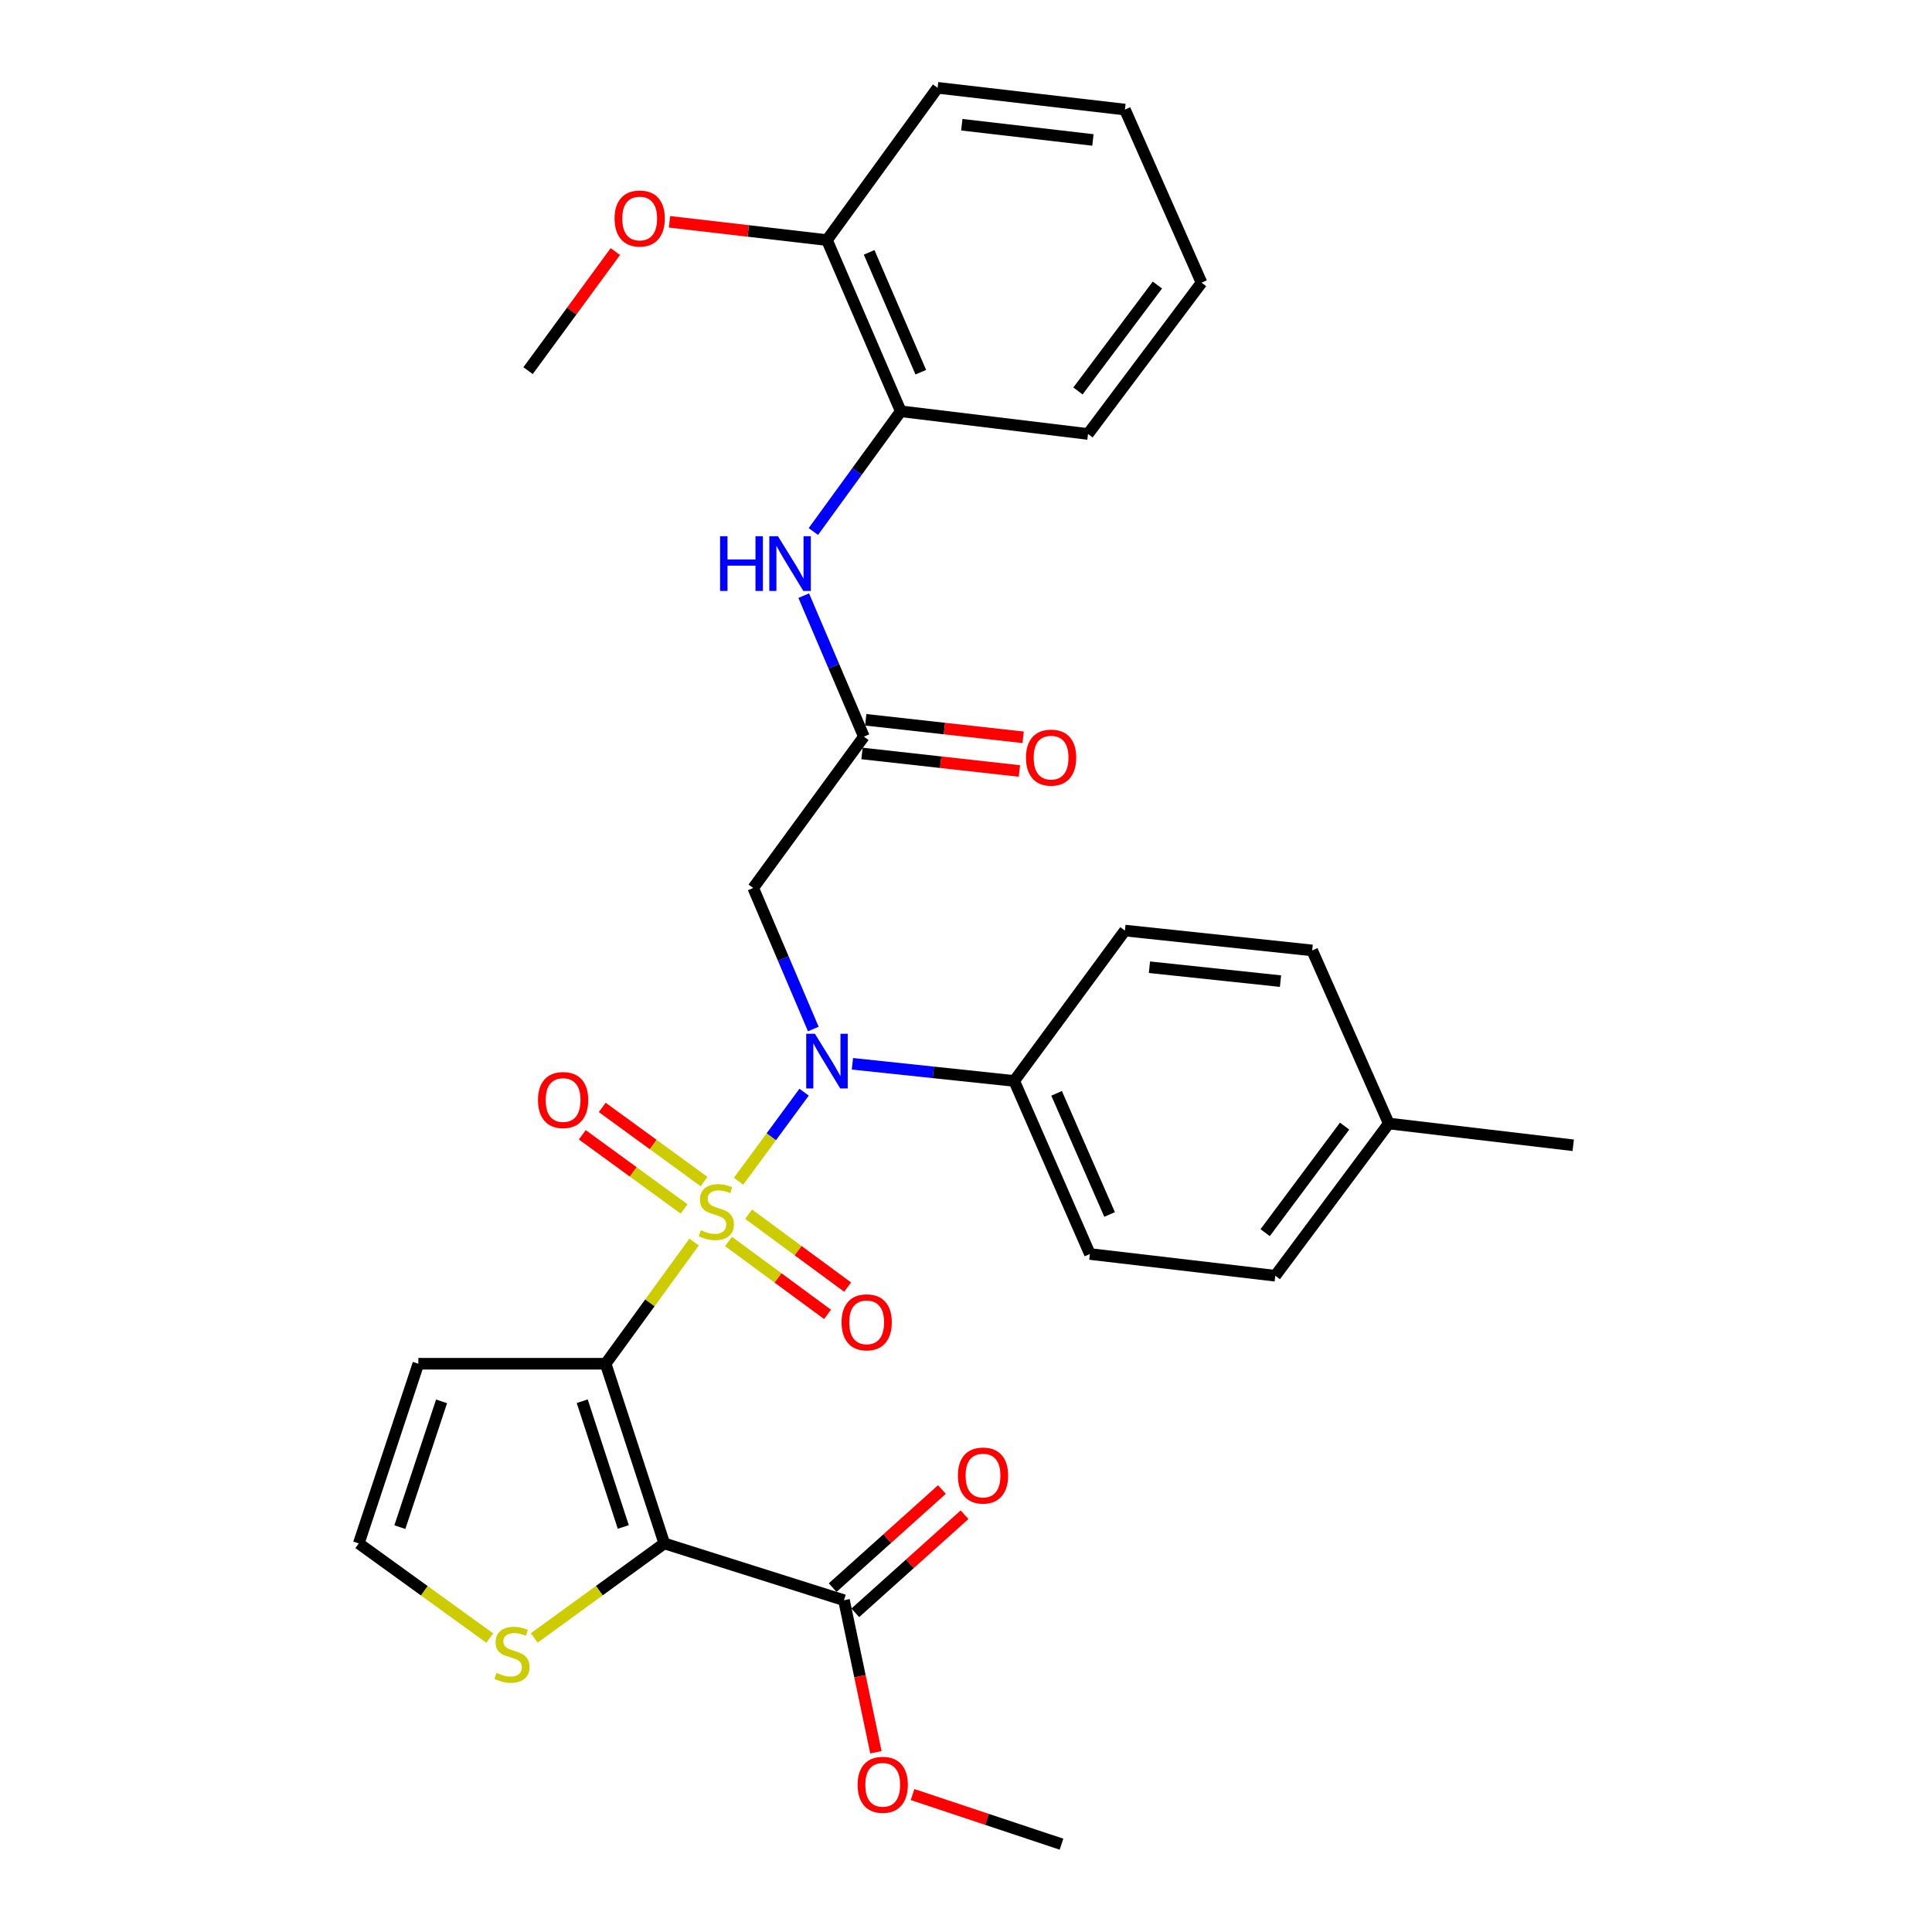<?xml version='1.0' encoding='iso-8859-1'?>
<svg version='1.1' baseProfile='full'
              xmlns='http://www.w3.org/2000/svg'
                      xmlns:rdkit='http://www.rdkit.org/xml'
                      xmlns:xlink='http://www.w3.org/1999/xlink'
                  xml:space='preserve'
width='1000px' height='1000px' viewBox='0 0 1000 1000'>
<!-- END OF HEADER -->
<rect style='opacity:1.0;fill:#FFFFFF;stroke:none' width='1000' height='1000' x='0' y='0'> </rect>
<path class='bond-0' d='M 359.261,642.891 L 336.368,674.38' style='fill:none;fill-rule:evenodd;stroke:#CCCC00;stroke-width:6px;stroke-linecap:butt;stroke-linejoin:miter;stroke-opacity:1' />
<path class='bond-0' d='M 336.368,674.38 L 313.475,705.869' style='fill:none;fill-rule:evenodd;stroke:#000000;stroke-width:6px;stroke-linecap:butt;stroke-linejoin:miter;stroke-opacity:1' />
<path class='bond-2' d='M 382.273,611.426 L 399.237,588.367' style='fill:none;fill-rule:evenodd;stroke:#CCCC00;stroke-width:6px;stroke-linecap:butt;stroke-linejoin:miter;stroke-opacity:1' />
<path class='bond-2' d='M 399.237,588.367 L 416.201,565.308' style='fill:none;fill-rule:evenodd;stroke:#0000FF;stroke-width:6px;stroke-linecap:butt;stroke-linejoin:miter;stroke-opacity:1' />
<path class='bond-9' d='M 377.075,642.575 L 402.705,661.449' style='fill:none;fill-rule:evenodd;stroke:#CCCC00;stroke-width:6px;stroke-linecap:butt;stroke-linejoin:miter;stroke-opacity:1' />
<path class='bond-9' d='M 402.705,661.449 L 428.334,680.322' style='fill:none;fill-rule:evenodd;stroke:#FF0000;stroke-width:6px;stroke-linecap:butt;stroke-linejoin:miter;stroke-opacity:1' />
<path class='bond-9' d='M 387.471,628.458 L 413.101,647.331' style='fill:none;fill-rule:evenodd;stroke:#CCCC00;stroke-width:6px;stroke-linecap:butt;stroke-linejoin:miter;stroke-opacity:1' />
<path class='bond-9' d='M 413.101,647.331 L 438.73,666.205' style='fill:none;fill-rule:evenodd;stroke:#FF0000;stroke-width:6px;stroke-linecap:butt;stroke-linejoin:miter;stroke-opacity:1' />
<path class='bond-10' d='M 364.404,611.566 L 338.062,592.383' style='fill:none;fill-rule:evenodd;stroke:#CCCC00;stroke-width:6px;stroke-linecap:butt;stroke-linejoin:miter;stroke-opacity:1' />
<path class='bond-10' d='M 338.062,592.383 L 311.719,573.199' style='fill:none;fill-rule:evenodd;stroke:#FF0000;stroke-width:6px;stroke-linecap:butt;stroke-linejoin:miter;stroke-opacity:1' />
<path class='bond-10' d='M 354.084,625.739 L 327.741,606.555' style='fill:none;fill-rule:evenodd;stroke:#CCCC00;stroke-width:6px;stroke-linecap:butt;stroke-linejoin:miter;stroke-opacity:1' />
<path class='bond-10' d='M 327.741,606.555 L 301.398,587.372' style='fill:none;fill-rule:evenodd;stroke:#FF0000;stroke-width:6px;stroke-linecap:butt;stroke-linejoin:miter;stroke-opacity:1' />
<path class='bond-1' d='M 313.475,705.869 L 343.836,798.868' style='fill:none;fill-rule:evenodd;stroke:#000000;stroke-width:6px;stroke-linecap:butt;stroke-linejoin:miter;stroke-opacity:1' />
<path class='bond-1' d='M 301.363,725.26 L 322.615,790.359' style='fill:none;fill-rule:evenodd;stroke:#000000;stroke-width:6px;stroke-linecap:butt;stroke-linejoin:miter;stroke-opacity:1' />
<path class='bond-6' d='M 313.475,705.869 L 216.541,705.869' style='fill:none;fill-rule:evenodd;stroke:#000000;stroke-width:6px;stroke-linecap:butt;stroke-linejoin:miter;stroke-opacity:1' />
<path class='bond-4' d='M 343.836,798.868 L 436.845,828.274' style='fill:none;fill-rule:evenodd;stroke:#000000;stroke-width:6px;stroke-linecap:butt;stroke-linejoin:miter;stroke-opacity:1' />
<path class='bond-7' d='M 343.836,798.868 L 310.18,823.333' style='fill:none;fill-rule:evenodd;stroke:#000000;stroke-width:6px;stroke-linecap:butt;stroke-linejoin:miter;stroke-opacity:1' />
<path class='bond-7' d='M 310.18,823.333 L 276.525,847.798' style='fill:none;fill-rule:evenodd;stroke:#CCCC00;stroke-width:6px;stroke-linecap:butt;stroke-linejoin:miter;stroke-opacity:1' />
<path class='bond-3' d='M 420.97,532.622 L 405.419,496.12' style='fill:none;fill-rule:evenodd;stroke:#0000FF;stroke-width:6px;stroke-linecap:butt;stroke-linejoin:miter;stroke-opacity:1' />
<path class='bond-3' d='M 405.419,496.12 L 389.868,459.617' style='fill:none;fill-rule:evenodd;stroke:#000000;stroke-width:6px;stroke-linecap:butt;stroke-linejoin:miter;stroke-opacity:1' />
<path class='bond-12' d='M 441.216,550.614 L 483.085,555.054' style='fill:none;fill-rule:evenodd;stroke:#0000FF;stroke-width:6px;stroke-linecap:butt;stroke-linejoin:miter;stroke-opacity:1' />
<path class='bond-12' d='M 483.085,555.054 L 524.954,559.493' style='fill:none;fill-rule:evenodd;stroke:#000000;stroke-width:6px;stroke-linecap:butt;stroke-linejoin:miter;stroke-opacity:1' />
<path class='bond-5' d='M 389.868,459.617 L 447.14,381.277' style='fill:none;fill-rule:evenodd;stroke:#000000;stroke-width:6px;stroke-linecap:butt;stroke-linejoin:miter;stroke-opacity:1' />
<path class='bond-14' d='M 442.701,834.796 L 470.973,809.41' style='fill:none;fill-rule:evenodd;stroke:#000000;stroke-width:6px;stroke-linecap:butt;stroke-linejoin:miter;stroke-opacity:1' />
<path class='bond-14' d='M 470.973,809.41 L 499.244,784.024' style='fill:none;fill-rule:evenodd;stroke:#FF0000;stroke-width:6px;stroke-linecap:butt;stroke-linejoin:miter;stroke-opacity:1' />
<path class='bond-14' d='M 430.988,821.751 L 459.259,796.365' style='fill:none;fill-rule:evenodd;stroke:#000000;stroke-width:6px;stroke-linecap:butt;stroke-linejoin:miter;stroke-opacity:1' />
<path class='bond-14' d='M 459.259,796.365 L 487.53,770.979' style='fill:none;fill-rule:evenodd;stroke:#FF0000;stroke-width:6px;stroke-linecap:butt;stroke-linejoin:miter;stroke-opacity:1' />
<path class='bond-19' d='M 436.845,828.274 L 445.112,867.621' style='fill:none;fill-rule:evenodd;stroke:#000000;stroke-width:6px;stroke-linecap:butt;stroke-linejoin:miter;stroke-opacity:1' />
<path class='bond-19' d='M 445.112,867.621 L 453.379,906.969' style='fill:none;fill-rule:evenodd;stroke:#FF0000;stroke-width:6px;stroke-linecap:butt;stroke-linejoin:miter;stroke-opacity:1' />
<path class='bond-8' d='M 447.14,381.277 L 431.574,344.789' style='fill:none;fill-rule:evenodd;stroke:#000000;stroke-width:6px;stroke-linecap:butt;stroke-linejoin:miter;stroke-opacity:1' />
<path class='bond-8' d='M 431.574,344.789 L 416.008,308.301' style='fill:none;fill-rule:evenodd;stroke:#0000FF;stroke-width:6px;stroke-linecap:butt;stroke-linejoin:miter;stroke-opacity:1' />
<path class='bond-15' d='M 446.171,389.989 L 486.904,394.522' style='fill:none;fill-rule:evenodd;stroke:#000000;stroke-width:6px;stroke-linecap:butt;stroke-linejoin:miter;stroke-opacity:1' />
<path class='bond-15' d='M 486.904,394.522 L 527.638,399.054' style='fill:none;fill-rule:evenodd;stroke:#FF0000;stroke-width:6px;stroke-linecap:butt;stroke-linejoin:miter;stroke-opacity:1' />
<path class='bond-15' d='M 448.109,372.564 L 488.843,377.097' style='fill:none;fill-rule:evenodd;stroke:#000000;stroke-width:6px;stroke-linecap:butt;stroke-linejoin:miter;stroke-opacity:1' />
<path class='bond-15' d='M 488.843,377.097 L 529.577,381.629' style='fill:none;fill-rule:evenodd;stroke:#FF0000;stroke-width:6px;stroke-linecap:butt;stroke-linejoin:miter;stroke-opacity:1' />
<path class='bond-11' d='M 216.541,705.869 L 185.704,798.868' style='fill:none;fill-rule:evenodd;stroke:#000000;stroke-width:6px;stroke-linecap:butt;stroke-linejoin:miter;stroke-opacity:1' />
<path class='bond-11' d='M 228.557,725.337 L 206.97,790.436' style='fill:none;fill-rule:evenodd;stroke:#000000;stroke-width:6px;stroke-linecap:butt;stroke-linejoin:miter;stroke-opacity:1' />
<path class='bond-31' d='M 253.482,847.841 L 219.593,823.355' style='fill:none;fill-rule:evenodd;stroke:#CCCC00;stroke-width:6px;stroke-linecap:butt;stroke-linejoin:miter;stroke-opacity:1' />
<path class='bond-31' d='M 219.593,823.355 L 185.704,798.868' style='fill:none;fill-rule:evenodd;stroke:#000000;stroke-width:6px;stroke-linecap:butt;stroke-linejoin:miter;stroke-opacity:1' />
<path class='bond-13' d='M 420.994,275.11 L 443.612,243.994' style='fill:none;fill-rule:evenodd;stroke:#0000FF;stroke-width:6px;stroke-linecap:butt;stroke-linejoin:miter;stroke-opacity:1' />
<path class='bond-13' d='M 443.612,243.994 L 466.231,212.879' style='fill:none;fill-rule:evenodd;stroke:#000000;stroke-width:6px;stroke-linecap:butt;stroke-linejoin:miter;stroke-opacity:1' />
<path class='bond-17' d='M 524.954,559.493 L 564.129,649.074' style='fill:none;fill-rule:evenodd;stroke:#000000;stroke-width:6px;stroke-linecap:butt;stroke-linejoin:miter;stroke-opacity:1' />
<path class='bond-17' d='M 546.894,565.905 L 574.317,628.612' style='fill:none;fill-rule:evenodd;stroke:#000000;stroke-width:6px;stroke-linecap:butt;stroke-linejoin:miter;stroke-opacity:1' />
<path class='bond-18' d='M 524.954,559.493 L 582.256,481.659' style='fill:none;fill-rule:evenodd;stroke:#000000;stroke-width:6px;stroke-linecap:butt;stroke-linejoin:miter;stroke-opacity:1' />
<path class='bond-16' d='M 466.231,212.879 L 428.039,124.272' style='fill:none;fill-rule:evenodd;stroke:#000000;stroke-width:6px;stroke-linecap:butt;stroke-linejoin:miter;stroke-opacity:1' />
<path class='bond-16' d='M 476.603,192.648 L 449.869,130.624' style='fill:none;fill-rule:evenodd;stroke:#000000;stroke-width:6px;stroke-linecap:butt;stroke-linejoin:miter;stroke-opacity:1' />
<path class='bond-24' d='M 466.231,212.879 L 563.155,224.625' style='fill:none;fill-rule:evenodd;stroke:#000000;stroke-width:6px;stroke-linecap:butt;stroke-linejoin:miter;stroke-opacity:1' />
<path class='bond-23' d='M 428.039,124.272 L 387.292,119.539' style='fill:none;fill-rule:evenodd;stroke:#000000;stroke-width:6px;stroke-linecap:butt;stroke-linejoin:miter;stroke-opacity:1' />
<path class='bond-23' d='M 387.292,119.539 L 346.545,114.806' style='fill:none;fill-rule:evenodd;stroke:#FF0000;stroke-width:6px;stroke-linecap:butt;stroke-linejoin:miter;stroke-opacity:1' />
<path class='bond-25' d='M 428.039,124.272 L 485.302,45.455' style='fill:none;fill-rule:evenodd;stroke:#000000;stroke-width:6px;stroke-linecap:butt;stroke-linejoin:miter;stroke-opacity:1' />
<path class='bond-20' d='M 564.129,649.074 L 660.09,660.324' style='fill:none;fill-rule:evenodd;stroke:#000000;stroke-width:6px;stroke-linecap:butt;stroke-linejoin:miter;stroke-opacity:1' />
<path class='bond-21' d='M 582.256,481.659 L 679.181,491.935' style='fill:none;fill-rule:evenodd;stroke:#000000;stroke-width:6px;stroke-linecap:butt;stroke-linejoin:miter;stroke-opacity:1' />
<path class='bond-21' d='M 594.946,500.635 L 662.793,507.828' style='fill:none;fill-rule:evenodd;stroke:#000000;stroke-width:6px;stroke-linecap:butt;stroke-linejoin:miter;stroke-opacity:1' />
<path class='bond-27' d='M 472.338,928.869 L 510.885,941.707' style='fill:none;fill-rule:evenodd;stroke:#FF0000;stroke-width:6px;stroke-linecap:butt;stroke-linejoin:miter;stroke-opacity:1' />
<path class='bond-27' d='M 510.885,941.707 L 549.431,954.545' style='fill:none;fill-rule:evenodd;stroke:#000000;stroke-width:6px;stroke-linecap:butt;stroke-linejoin:miter;stroke-opacity:1' />
<path class='bond-32' d='M 660.09,660.324 L 718.833,581.525' style='fill:none;fill-rule:evenodd;stroke:#000000;stroke-width:6px;stroke-linecap:butt;stroke-linejoin:miter;stroke-opacity:1' />
<path class='bond-32' d='M 654.845,638.025 L 695.965,582.866' style='fill:none;fill-rule:evenodd;stroke:#000000;stroke-width:6px;stroke-linecap:butt;stroke-linejoin:miter;stroke-opacity:1' />
<path class='bond-22' d='M 679.181,491.935 L 718.833,581.525' style='fill:none;fill-rule:evenodd;stroke:#000000;stroke-width:6px;stroke-linecap:butt;stroke-linejoin:miter;stroke-opacity:1' />
<path class='bond-26' d='M 718.833,581.525 L 814.296,592.795' style='fill:none;fill-rule:evenodd;stroke:#000000;stroke-width:6px;stroke-linecap:butt;stroke-linejoin:miter;stroke-opacity:1' />
<path class='bond-28' d='M 318.498,130.216 L 295.917,161.028' style='fill:none;fill-rule:evenodd;stroke:#FF0000;stroke-width:6px;stroke-linecap:butt;stroke-linejoin:miter;stroke-opacity:1' />
<path class='bond-28' d='M 295.917,161.028 L 273.336,191.84' style='fill:none;fill-rule:evenodd;stroke:#000000;stroke-width:6px;stroke-linecap:butt;stroke-linejoin:miter;stroke-opacity:1' />
<path class='bond-29' d='M 563.155,224.625 L 621.908,146.314' style='fill:none;fill-rule:evenodd;stroke:#000000;stroke-width:6px;stroke-linecap:butt;stroke-linejoin:miter;stroke-opacity:1' />
<path class='bond-29' d='M 557.944,202.357 L 599.071,147.539' style='fill:none;fill-rule:evenodd;stroke:#000000;stroke-width:6px;stroke-linecap:butt;stroke-linejoin:miter;stroke-opacity:1' />
<path class='bond-33' d='M 485.302,45.455 L 582.256,56.714' style='fill:none;fill-rule:evenodd;stroke:#000000;stroke-width:6px;stroke-linecap:butt;stroke-linejoin:miter;stroke-opacity:1' />
<path class='bond-33' d='M 497.823,64.559 L 565.69,72.441' style='fill:none;fill-rule:evenodd;stroke:#000000;stroke-width:6px;stroke-linecap:butt;stroke-linejoin:miter;stroke-opacity:1' />
<path class='bond-30' d='M 621.908,146.314 L 582.256,56.714' style='fill:none;fill-rule:evenodd;stroke:#000000;stroke-width:6px;stroke-linecap:butt;stroke-linejoin:miter;stroke-opacity:1' />
<path  class='atom-0' d='M 362.777 636.771
Q 363.097 636.891, 364.417 637.451
Q 365.737 638.011, 367.177 638.371
Q 368.657 638.691, 370.097 638.691
Q 372.777 638.691, 374.337 637.411
Q 375.897 636.091, 375.897 633.811
Q 375.897 632.251, 375.097 631.291
Q 374.337 630.331, 373.137 629.811
Q 371.937 629.291, 369.937 628.691
Q 367.417 627.931, 365.897 627.211
Q 364.417 626.491, 363.337 624.971
Q 362.297 623.451, 362.297 620.891
Q 362.297 617.331, 364.697 615.131
Q 367.137 612.931, 371.937 612.931
Q 375.217 612.931, 378.937 614.491
L 378.017 617.571
Q 374.617 616.171, 372.057 616.171
Q 369.297 616.171, 367.777 617.331
Q 366.257 618.451, 366.297 620.411
Q 366.297 621.931, 367.057 622.851
Q 367.857 623.771, 368.977 624.291
Q 370.137 624.811, 372.057 625.411
Q 374.617 626.211, 376.137 627.011
Q 377.657 627.811, 378.737 629.451
Q 379.857 631.051, 379.857 633.811
Q 379.857 637.731, 377.217 639.851
Q 374.617 641.931, 370.257 641.931
Q 367.737 641.931, 365.817 641.371
Q 363.937 640.851, 361.697 639.931
L 362.777 636.771
' fill='#CCCC00'/>
<path  class='atom-3' d='M 421.779 535.057
L 431.059 550.057
Q 431.979 551.537, 433.459 554.217
Q 434.939 556.897, 435.019 557.057
L 435.019 535.057
L 438.779 535.057
L 438.779 563.377
L 434.899 563.377
L 424.939 546.977
Q 423.779 545.057, 422.539 542.857
Q 421.339 540.657, 420.979 539.977
L 420.979 563.377
L 417.299 563.377
L 417.299 535.057
L 421.779 535.057
' fill='#0000FF'/>
<path  class='atom-8' d='M 257.008 865.89
Q 257.328 866.01, 258.648 866.57
Q 259.968 867.13, 261.408 867.49
Q 262.888 867.81, 264.328 867.81
Q 267.008 867.81, 268.568 866.53
Q 270.128 865.21, 270.128 862.93
Q 270.128 861.37, 269.328 860.41
Q 268.568 859.45, 267.368 858.93
Q 266.168 858.41, 264.168 857.81
Q 261.648 857.05, 260.128 856.33
Q 258.648 855.61, 257.568 854.09
Q 256.528 852.57, 256.528 850.01
Q 256.528 846.45, 258.928 844.25
Q 261.368 842.05, 266.168 842.05
Q 269.448 842.05, 273.168 843.61
L 272.248 846.69
Q 268.848 845.29, 266.288 845.29
Q 263.528 845.29, 262.008 846.45
Q 260.488 847.57, 260.528 849.53
Q 260.528 851.05, 261.288 851.97
Q 262.088 852.89, 263.208 853.41
Q 264.368 853.93, 266.288 854.53
Q 268.848 855.33, 270.368 856.13
Q 271.888 856.93, 272.968 858.57
Q 274.088 860.17, 274.088 862.93
Q 274.088 866.85, 271.448 868.97
Q 268.848 871.05, 264.488 871.05
Q 261.968 871.05, 260.048 870.49
Q 258.168 869.97, 255.928 869.05
L 257.008 865.89
' fill='#CCCC00'/>
<path  class='atom-9' d='M 372.709 277.546
L 376.549 277.546
L 376.549 289.586
L 391.029 289.586
L 391.029 277.546
L 394.869 277.546
L 394.869 305.866
L 391.029 305.866
L 391.029 292.786
L 376.549 292.786
L 376.549 305.866
L 372.709 305.866
L 372.709 277.546
' fill='#0000FF'/>
<path  class='atom-9' d='M 402.669 277.546
L 411.949 292.546
Q 412.869 294.026, 414.349 296.706
Q 415.829 299.386, 415.909 299.546
L 415.909 277.546
L 419.669 277.546
L 419.669 305.866
L 415.789 305.866
L 405.829 289.466
Q 404.669 287.546, 403.429 285.346
Q 402.229 283.146, 401.869 282.466
L 401.869 305.866
L 398.189 305.866
L 398.189 277.546
L 402.669 277.546
' fill='#0000FF'/>
<path  class='atom-10' d='M 435.591 684.433
Q 435.591 677.633, 438.951 673.833
Q 442.311 670.033, 448.591 670.033
Q 454.871 670.033, 458.231 673.833
Q 461.591 677.633, 461.591 684.433
Q 461.591 691.313, 458.191 695.233
Q 454.791 699.113, 448.591 699.113
Q 442.351 699.113, 438.951 695.233
Q 435.591 691.353, 435.591 684.433
M 448.591 695.913
Q 452.911 695.913, 455.231 693.033
Q 457.591 690.113, 457.591 684.433
Q 457.591 678.873, 455.231 676.073
Q 452.911 673.233, 448.591 673.233
Q 444.271 673.233, 441.911 676.033
Q 439.591 678.833, 439.591 684.433
Q 439.591 690.153, 441.911 693.033
Q 444.271 695.913, 448.591 695.913
' fill='#FF0000'/>
<path  class='atom-11' d='M 278.463 569.372
Q 278.463 562.572, 281.823 558.772
Q 285.183 554.972, 291.463 554.972
Q 297.743 554.972, 301.103 558.772
Q 304.463 562.572, 304.463 569.372
Q 304.463 576.252, 301.063 580.172
Q 297.663 584.052, 291.463 584.052
Q 285.223 584.052, 281.823 580.172
Q 278.463 576.292, 278.463 569.372
M 291.463 580.852
Q 295.783 580.852, 298.103 577.972
Q 300.463 575.052, 300.463 569.372
Q 300.463 563.812, 298.103 561.012
Q 295.783 558.172, 291.463 558.172
Q 287.143 558.172, 284.783 560.972
Q 282.463 563.772, 282.463 569.372
Q 282.463 575.092, 284.783 577.972
Q 287.143 580.852, 291.463 580.852
' fill='#FF0000'/>
<path  class='atom-15' d='M 495.805 763.737
Q 495.805 756.937, 499.165 753.137
Q 502.525 749.337, 508.805 749.337
Q 515.085 749.337, 518.445 753.137
Q 521.805 756.937, 521.805 763.737
Q 521.805 770.617, 518.405 774.537
Q 515.005 778.417, 508.805 778.417
Q 502.565 778.417, 499.165 774.537
Q 495.805 770.657, 495.805 763.737
M 508.805 775.217
Q 513.125 775.217, 515.445 772.337
Q 517.805 769.417, 517.805 763.737
Q 517.805 758.177, 515.445 755.377
Q 513.125 752.537, 508.805 752.537
Q 504.485 752.537, 502.125 755.337
Q 499.805 758.137, 499.805 763.737
Q 499.805 769.457, 502.125 772.337
Q 504.485 775.217, 508.805 775.217
' fill='#FF0000'/>
<path  class='atom-16' d='M 531.045 392.139
Q 531.045 385.339, 534.405 381.539
Q 537.765 377.739, 544.045 377.739
Q 550.325 377.739, 553.685 381.539
Q 557.045 385.339, 557.045 392.139
Q 557.045 399.019, 553.645 402.939
Q 550.245 406.819, 544.045 406.819
Q 537.805 406.819, 534.405 402.939
Q 531.045 399.059, 531.045 392.139
M 544.045 403.619
Q 548.365 403.619, 550.685 400.739
Q 553.045 397.819, 553.045 392.139
Q 553.045 386.579, 550.685 383.779
Q 548.365 380.939, 544.045 380.939
Q 539.725 380.939, 537.365 383.739
Q 535.045 386.539, 535.045 392.139
Q 535.045 397.859, 537.365 400.739
Q 539.725 403.619, 544.045 403.619
' fill='#FF0000'/>
<path  class='atom-20' d='M 443.9 923.807
Q 443.9 917.007, 447.26 913.207
Q 450.62 909.407, 456.9 909.407
Q 463.18 909.407, 466.54 913.207
Q 469.9 917.007, 469.9 923.807
Q 469.9 930.687, 466.5 934.607
Q 463.1 938.487, 456.9 938.487
Q 450.66 938.487, 447.26 934.607
Q 443.9 930.727, 443.9 923.807
M 456.9 935.287
Q 461.22 935.287, 463.54 932.407
Q 465.9 929.487, 465.9 923.807
Q 465.9 918.247, 463.54 915.447
Q 461.22 912.607, 456.9 912.607
Q 452.58 912.607, 450.22 915.407
Q 447.9 918.207, 447.9 923.807
Q 447.9 929.527, 450.22 932.407
Q 452.58 935.287, 456.9 935.287
' fill='#FF0000'/>
<path  class='atom-24' d='M 318.105 113.093
Q 318.105 106.293, 321.465 102.493
Q 324.825 98.692, 331.105 98.692
Q 337.385 98.692, 340.745 102.493
Q 344.105 106.293, 344.105 113.093
Q 344.105 119.973, 340.705 123.893
Q 337.305 127.773, 331.105 127.773
Q 324.865 127.773, 321.465 123.893
Q 318.105 120.013, 318.105 113.093
M 331.105 124.573
Q 335.425 124.573, 337.745 121.693
Q 340.105 118.773, 340.105 113.093
Q 340.105 107.533, 337.745 104.733
Q 335.425 101.893, 331.105 101.893
Q 326.785 101.893, 324.425 104.693
Q 322.105 107.493, 322.105 113.093
Q 322.105 118.813, 324.425 121.693
Q 326.785 124.573, 331.105 124.573
' fill='#FF0000'/>
</svg>
